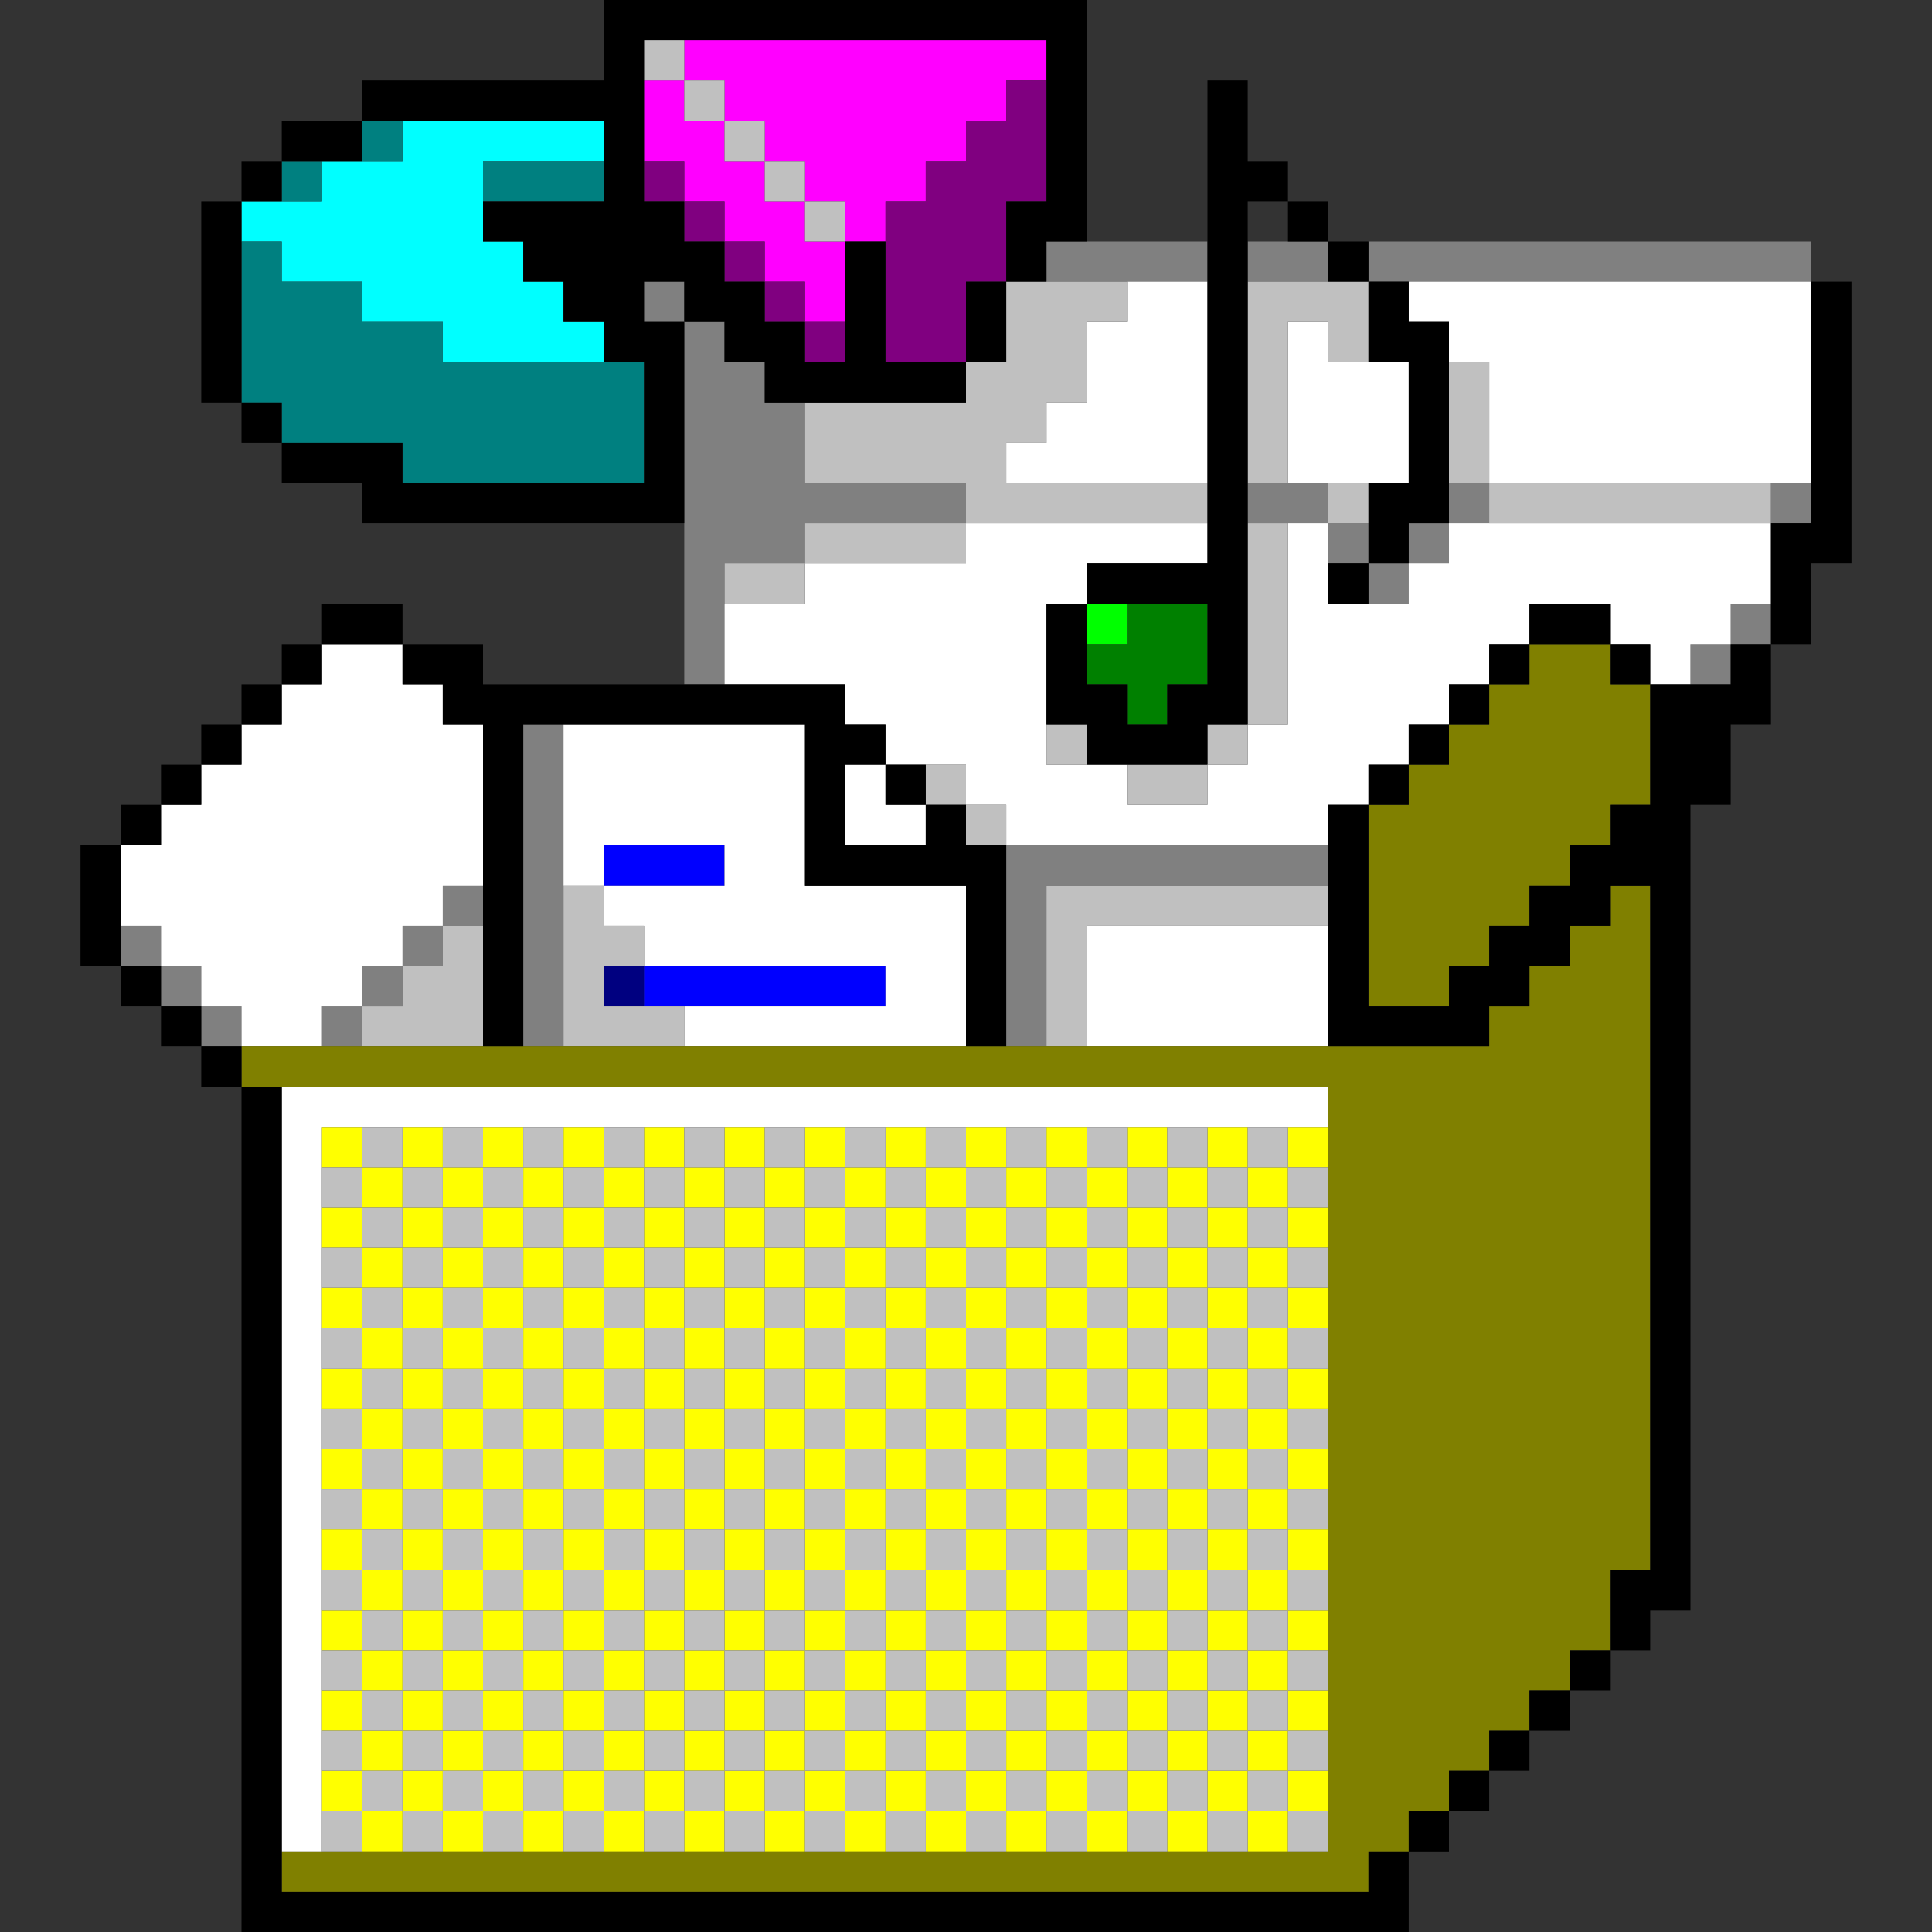 <?xml version="1.0" encoding="UTF-8" standalone="no"?>
<svg
   xmlns:dc="http://purl.org/dc/elements/1.1/"
   xmlns:cc="http://creativecommons.org/ns#"
   xmlns:rdf="http://www.w3.org/1999/02/22-rdf-syntax-ns#"
   xmlns:svg="http://www.w3.org/2000/svg"
   xmlns="http://www.w3.org/2000/svg"
   id="svg3240"
   width="960px"
   version="1.1"
   height="960px">
  <rect width="100%" height="100%" fill="#333333" stroke="none"/>
  <defs
     id="defs2" />
  <path
     style="fill:#ff00ff"
     d="M 340 20 L 340 40 L 360 40 L 360 60 L 380 60 L 380 80 L 400 80 L 400 100 L 420 100 L 420 120 L 440 120 L 440 100 L 460 100 L 460 80 L 480 80 L 480 60 L 500 60 L 500 40 L 520 40 L 520 20 L 500 20 L 480 20 L 460 20 L 440 20 L 420 20 L 400 20 L 380 20 L 360 20 L 340 20 z M 420 120 L 400 120 L 400 100 L 380 100 L 380 80 L 360 80 L 360 60 L 340 60 L 340 40 L 320 40 L 320 60 L 320 80 L 340 80 L 340 100 L 360 100 L 360 120 L 380 120 L 380 140 L 400 140 L 400 160 L 420 160 L 420 140 L 420 120 z "
     id="rect336" />
  <path
     style="fill:#00ffff"
     d="M 200 60 L 200 80 L 180 80 L 160 80 L 160 100 L 140 100 L 120 100 L 120 120 L 140 120 L 140 140 L 160 140 L 180 140 L 180 160 L 200 160 L 220 160 L 220 180 L 240 180 L 260 180 L 280 180 L 300 180 L 300 160 L 280 160 L 280 140 L 260 140 L 260 120 L 240 120 L 240 100 L 240 80 L 260 80 L 280 80 L 300 80 L 300 60 L 280 60 L 260 60 L 240 60 L 220 60 L 200 60 z "
     id="rect406" />
  <path
     style="fill:#800080"
     d="M 500 40 L 500 60 L 480 60 L 480 80 L 460 80 L 460 100 L 440 100 L 440 120 L 440 140 L 440 160 L 440 180 L 460 180 L 480 180 L 480 160 L 480 140 L 500 140 L 500 120 L 500 100 L 520 100 L 520 80 L 520 60 L 520 40 L 500 40 z M 320 80 L 320 100 L 340 100 L 340 80 L 320 80 z M 340 100 L 340 120 L 360 120 L 360 100 L 340 100 z M 360 120 L 360 140 L 380 140 L 380 120 L 360 120 z M 380 140 L 380 160 L 400 160 L 400 140 L 380 140 z M 400 160 L 400 180 L 420 180 L 420 160 L 400 160 z "
     id="rect424" />
  <path
     style="fill:#008080"
     d="M 180 60 L 180 80 L 200 80 L 200 60 L 180 60 z M 140 80 L 140 100 L 160 100 L 160 80 L 140 80 z M 240 80 L 240 100 L 260 100 L 280 100 L 300 100 L 300 80 L 280 80 L 260 80 L 240 80 z M 120 120 L 120 140 L 120 160 L 120 180 L 120 200 L 140 200 L 140 220 L 160 220 L 180 220 L 200 220 L 200 240 L 220 240 L 240 240 L 260 240 L 280 240 L 300 240 L 320 240 L 320 220 L 320 200 L 320 180 L 300 180 L 280 180 L 260 180 L 240 180 L 220 180 L 220 160 L 200 160 L 180 160 L 180 140 L 160 140 L 140 140 L 140 120 L 120 120 z "
     id="rect648" />
  <path
     style="fill:#00ff00"
     d="M 540 300 L 540 320 L 560 320 L 560 300 L 540 300 z "
     id="rect922" />
  <path
     style="fill:#008000"
     d="M 560 300 L 560 320 L 540 320 L 540 340 L 560 340 L 560 360 L 580 360 L 580 340 L 600 340 L 600 320 L 600 300 L 580 300 L 560 300 z "
     id="rect1066" />
  <path
     style="fill:#000080"
     d="M 300 480 L 300 500 L 320 500 L 320 480 L 300 480 z "
     id="rect1594" />
  <path
     style="fill:#0000ff"
     d="M 300 420 L 300 440 L 320 440 L 340 440 L 360 440 L 360 420 L 340 420 L 320 420 L 300 420 z M 320 480 L 320 500 L 340 500 L 360 500 L 380 500 L 400 500 L 420 500 L 440 500 L 440 480 L 420 480 L 400 480 L 380 480 L 360 480 L 340 480 L 320 480 z "
     id="rect1606" />
  <path
     style="fill:#808080"
     d="M 520 120 L 520 140 L 540 140 L 560 140 L 580 140 L 600 140 L 600 120 L 580 120 L 560 120 L 540 120 L 520 120 z M 620 120 L 620 140 L 640 140 L 660 140 L 660 120 L 640 120 L 620 120 z M 680 120 L 680 140 L 700 140 L 720 140 L 740 140 L 760 140 L 780 140 L 800 140 L 820 140 L 840 140 L 860 140 L 880 140 L 900 140 L 900 120 L 880 120 L 860 120 L 840 120 L 820 120 L 800 120 L 780 120 L 760 120 L 740 120 L 720 120 L 700 120 L 680 120 z M 320 140 L 320 160 L 340 160 L 340 140 L 320 140 z M 340 160 L 340 180 L 340 200 L 340 220 L 340 240 L 340 260 L 340 280 L 340 300 L 340 320 L 340 340 L 360 340 L 360 320 L 360 300 L 360 280 L 380 280 L 400 280 L 400 260 L 420 260 L 440 260 L 460 260 L 480 260 L 480 240 L 460 240 L 440 240 L 420 240 L 400 240 L 400 220 L 400 200 L 380 200 L 380 180 L 360 180 L 360 160 L 340 160 z M 620 240 L 620 260 L 640 260 L 660 260 L 660 240 L 640 240 L 620 240 z M 660 260 L 660 280 L 680 280 L 680 260 L 660 260 z M 680 280 L 680 300 L 700 300 L 700 280 L 680 280 z M 700 280 L 720 280 L 720 260 L 700 260 L 700 280 z M 720 260 L 740 260 L 740 240 L 720 240 L 720 260 z M 880 240 L 880 260 L 900 260 L 900 240 L 880 240 z M 860 300 L 860 320 L 880 320 L 880 300 L 860 300 z M 860 320 L 840 320 L 840 340 L 860 340 L 860 320 z M 260 360 L 260 380 L 260 400 L 260 420 L 260 440 L 260 460 L 260 480 L 260 500 L 260 520 L 280 520 L 280 500 L 280 480 L 280 460 L 280 440 L 280 420 L 280 400 L 280 380 L 280 360 L 260 360 z M 500 420 L 500 440 L 500 460 L 500 480 L 500 500 L 500 520 L 520 520 L 520 500 L 520 480 L 520 460 L 520 440 L 540 440 L 560 440 L 580 440 L 600 440 L 620 440 L 640 440 L 660 440 L 660 420 L 640 420 L 620 420 L 600 420 L 580 420 L 560 420 L 540 420 L 520 420 L 500 420 z M 220 440 L 220 460 L 240 460 L 240 440 L 220 440 z M 220 460 L 200 460 L 200 480 L 220 480 L 220 460 z M 200 480 L 180 480 L 180 500 L 200 500 L 200 480 z M 180 500 L 160 500 L 160 520 L 180 520 L 180 500 z M 60 460 L 60 480 L 80 480 L 80 460 L 60 460 z M 80 480 L 80 500 L 100 500 L 100 480 L 80 480 z M 100 500 L 100 520 L 120 520 L 120 500 L 100 500 z "
     id="rect1690" />
  <path
     style="fill:#ffffff"
     d="M 560 140 L 560 160 L 540 160 L 540 180 L 540 200 L 520 200 L 520 220 L 500 220 L 500 240 L 520 240 L 540 240 L 560 240 L 580 240 L 600 240 L 600 220 L 600 200 L 600 180 L 600 160 L 600 140 L 580 140 L 560 140 z M 700 140 L 700 160 L 720 160 L 720 180 L 740 180 L 740 200 L 740 220 L 740 240 L 760 240 L 780 240 L 800 240 L 820 240 L 840 240 L 860 240 L 880 240 L 900 240 L 900 220 L 900 200 L 900 180 L 900 160 L 900 140 L 880 140 L 860 140 L 840 140 L 820 140 L 800 140 L 780 140 L 760 140 L 740 140 L 720 140 L 700 140 z M 640 160 L 640 180 L 640 200 L 640 220 L 640 240 L 660 240 L 680 240 L 700 240 L 700 220 L 700 200 L 700 180 L 680 180 L 660 180 L 660 160 L 640 160 z M 480 260 L 480 280 L 460 280 L 440 280 L 420 280 L 400 280 L 400 300 L 380 300 L 360 300 L 360 320 L 360 340 L 380 340 L 400 340 L 420 340 L 420 360 L 440 360 L 440 380 L 460 380 L 480 380 L 480 400 L 500 400 L 500 420 L 520 420 L 540 420 L 560 420 L 580 420 L 600 420 L 620 420 L 640 420 L 660 420 L 660 400 L 680 400 L 680 380 L 700 380 L 700 360 L 720 360 L 720 340 L 740 340 L 740 320 L 760 320 L 760 300 L 780 300 L 800 300 L 800 320 L 820 320 L 820 340 L 840 340 L 840 320 L 860 320 L 860 300 L 880 300 L 880 280 L 880 260 L 860 260 L 840 260 L 820 260 L 800 260 L 780 260 L 760 260 L 740 260 L 720 260 L 720 280 L 700 280 L 700 300 L 680 300 L 660 300 L 660 280 L 660 260 L 640 260 L 640 280 L 640 300 L 640 320 L 640 340 L 640 360 L 620 360 L 620 380 L 600 380 L 600 400 L 580 400 L 560 400 L 560 380 L 540 380 L 520 380 L 520 360 L 520 340 L 520 320 L 520 300 L 540 300 L 540 280 L 560 280 L 580 280 L 600 280 L 600 260 L 580 260 L 560 260 L 540 260 L 520 260 L 500 260 L 480 260 z M 440 380 L 420 380 L 420 400 L 420 420 L 440 420 L 460 420 L 460 400 L 440 400 L 440 380 z M 160 320 L 160 340 L 140 340 L 140 360 L 120 360 L 120 380 L 100 380 L 100 400 L 80 400 L 80 420 L 60 420 L 60 440 L 60 460 L 80 460 L 80 480 L 100 480 L 100 500 L 120 500 L 120 520 L 140 520 L 160 520 L 160 500 L 180 500 L 180 480 L 200 480 L 200 460 L 220 460 L 220 440 L 240 440 L 240 420 L 240 400 L 240 380 L 240 360 L 220 360 L 220 340 L 200 340 L 200 320 L 180 320 L 160 320 z M 280 360 L 280 380 L 280 400 L 280 420 L 280 440 L 300 440 L 300 420 L 320 420 L 340 420 L 360 420 L 360 440 L 340 440 L 320 440 L 300 440 L 300 460 L 320 460 L 320 480 L 340 480 L 360 480 L 380 480 L 400 480 L 420 480 L 440 480 L 440 500 L 420 500 L 400 500 L 380 500 L 360 500 L 340 500 L 340 520 L 360 520 L 380 520 L 400 520 L 420 520 L 440 520 L 460 520 L 480 520 L 480 500 L 480 480 L 480 460 L 480 440 L 460 440 L 440 440 L 420 440 L 400 440 L 400 420 L 400 400 L 400 380 L 400 360 L 380 360 L 360 360 L 340 360 L 320 360 L 300 360 L 280 360 z M 540 460 L 540 480 L 540 500 L 540 520 L 560 520 L 580 520 L 600 520 L 620 520 L 640 520 L 660 520 L 660 500 L 660 480 L 660 460 L 640 460 L 620 460 L 600 460 L 580 460 L 560 460 L 540 460 z M 140 540 L 140 560 L 140 580 L 140 600 L 140 620 L 140 640 L 140 660 L 140 680 L 140 700 L 140 720 L 140 740 L 140 760 L 140 780 L 140 800 L 140 820 L 140 840 L 140 860 L 140 880 L 140 900 L 140 920 L 160 920 L 160 900 L 160 880 L 160 860 L 160 840 L 160 820 L 160 800 L 160 780 L 160 760 L 160 740 L 160 720 L 160 700 L 160 680 L 160 660 L 160 640 L 160 620 L 160 600 L 160 580 L 160 560 L 180 560 L 200 560 L 220 560 L 240 560 L 260 560 L 280 560 L 300 560 L 320 560 L 340 560 L 360 560 L 380 560 L 400 560 L 420 560 L 440 560 L 460 560 L 480 560 L 500 560 L 520 560 L 540 560 L 560 560 L 580 560 L 600 560 L 620 560 L 640 560 L 660 560 L 660 540 L 640 540 L 620 540 L 600 540 L 580 540 L 560 540 L 540 540 L 520 540 L 500 540 L 480 540 L 460 540 L 440 540 L 420 540 L 400 540 L 380 540 L 360 540 L 340 540 L 320 540 L 300 540 L 280 540 L 260 540 L 240 540 L 220 540 L 200 540 L 180 540 L 160 540 L 140 540 z "
     id="rect3066" />
  <path
     style="fill:#ffff00"
     d="M 160 560 L 160 580 L 180 580 L 180 560 L 160 560 z M 180 580 L 180 600 L 200 600 L 200 580 L 180 580 z M 200 580 L 220 580 L 220 560 L 200 560 L 200 580 z M 220 580 L 220 600 L 240 600 L 240 580 L 220 580 z M 240 580 L 260 580 L 260 560 L 240 560 L 240 580 z M 260 580 L 260 600 L 280 600 L 280 580 L 260 580 z M 280 580 L 300 580 L 300 560 L 280 560 L 280 580 z M 300 580 L 300 600 L 320 600 L 320 580 L 300 580 z M 320 580 L 340 580 L 340 560 L 320 560 L 320 580 z M 340 580 L 340 600 L 360 600 L 360 580 L 340 580 z M 360 580 L 380 580 L 380 560 L 360 560 L 360 580 z M 380 580 L 380 600 L 400 600 L 400 580 L 380 580 z M 400 580 L 420 580 L 420 560 L 400 560 L 400 580 z M 420 580 L 420 600 L 440 600 L 440 580 L 420 580 z M 440 580 L 460 580 L 460 560 L 440 560 L 440 580 z M 460 580 L 460 600 L 480 600 L 480 580 L 460 580 z M 480 580 L 500 580 L 500 560 L 480 560 L 480 580 z M 500 580 L 500 600 L 520 600 L 520 580 L 500 580 z M 520 580 L 540 580 L 540 560 L 520 560 L 520 580 z M 540 580 L 540 600 L 560 600 L 560 580 L 540 580 z M 560 580 L 580 580 L 580 560 L 560 560 L 560 580 z M 580 580 L 580 600 L 600 600 L 600 580 L 580 580 z M 600 580 L 620 580 L 620 560 L 600 560 L 600 580 z M 620 580 L 620 600 L 640 600 L 640 580 L 620 580 z M 640 580 L 660 580 L 660 560 L 640 560 L 640 580 z M 640 600 L 640 620 L 660 620 L 660 600 L 640 600 z M 640 620 L 620 620 L 620 640 L 640 640 L 640 620 z M 640 640 L 640 660 L 660 660 L 660 640 L 640 640 z M 640 660 L 620 660 L 620 680 L 640 680 L 640 660 z M 640 680 L 640 700 L 660 700 L 660 680 L 640 680 z M 640 700 L 620 700 L 620 720 L 640 720 L 640 700 z M 640 720 L 640 740 L 660 740 L 660 720 L 640 720 z M 640 740 L 620 740 L 620 760 L 640 760 L 640 740 z M 640 760 L 640 780 L 660 780 L 660 760 L 640 760 z M 640 780 L 620 780 L 620 800 L 640 800 L 640 780 z M 640 800 L 640 820 L 660 820 L 660 800 L 640 800 z M 640 820 L 620 820 L 620 840 L 640 840 L 640 820 z M 640 840 L 640 860 L 660 860 L 660 840 L 640 840 z M 640 860 L 620 860 L 620 880 L 640 880 L 640 860 z M 640 880 L 640 900 L 660 900 L 660 880 L 640 880 z M 640 900 L 620 900 L 620 920 L 640 920 L 640 900 z M 620 900 L 620 880 L 600 880 L 600 900 L 620 900 z M 600 900 L 580 900 L 580 920 L 600 920 L 600 900 z M 580 900 L 580 880 L 560 880 L 560 900 L 580 900 z M 560 900 L 540 900 L 540 920 L 560 920 L 560 900 z M 540 900 L 540 880 L 520 880 L 520 900 L 540 900 z M 520 900 L 500 900 L 500 920 L 520 920 L 520 900 z M 500 900 L 500 880 L 480 880 L 480 900 L 500 900 z M 480 900 L 460 900 L 460 920 L 480 920 L 480 900 z M 460 900 L 460 880 L 440 880 L 440 900 L 460 900 z M 440 900 L 420 900 L 420 920 L 440 920 L 440 900 z M 420 900 L 420 880 L 400 880 L 400 900 L 420 900 z M 400 900 L 380 900 L 380 920 L 400 920 L 400 900 z M 380 900 L 380 880 L 360 880 L 360 900 L 380 900 z M 360 900 L 340 900 L 340 920 L 360 920 L 360 900 z M 340 900 L 340 880 L 320 880 L 320 900 L 340 900 z M 320 900 L 300 900 L 300 920 L 320 920 L 320 900 z M 300 900 L 300 880 L 280 880 L 280 900 L 300 900 z M 280 900 L 260 900 L 260 920 L 280 920 L 280 900 z M 260 900 L 260 880 L 240 880 L 240 900 L 260 900 z M 240 900 L 220 900 L 220 920 L 240 920 L 240 900 z M 220 900 L 220 880 L 200 880 L 200 900 L 220 900 z M 200 900 L 180 900 L 180 920 L 200 920 L 200 900 z M 180 900 L 180 880 L 160 880 L 160 900 L 180 900 z M 180 880 L 200 880 L 200 860 L 180 860 L 180 880 z M 180 860 L 180 840 L 160 840 L 160 860 L 180 860 z M 180 840 L 200 840 L 200 820 L 180 820 L 180 840 z M 180 820 L 180 800 L 160 800 L 160 820 L 180 820 z M 180 800 L 200 800 L 200 780 L 180 780 L 180 800 z M 180 780 L 180 760 L 160 760 L 160 780 L 180 780 z M 180 760 L 200 760 L 200 740 L 180 740 L 180 760 z M 180 740 L 180 720 L 160 720 L 160 740 L 180 740 z M 180 720 L 200 720 L 200 700 L 180 700 L 180 720 z M 180 700 L 180 680 L 160 680 L 160 700 L 180 700 z M 180 680 L 200 680 L 200 660 L 180 660 L 180 680 z M 180 660 L 180 640 L 160 640 L 160 660 L 180 660 z M 180 640 L 200 640 L 200 620 L 180 620 L 180 640 z M 180 620 L 180 600 L 160 600 L 160 620 L 180 620 z M 200 620 L 220 620 L 220 600 L 200 600 L 200 620 z M 220 620 L 220 640 L 240 640 L 240 620 L 220 620 z M 240 620 L 260 620 L 260 600 L 240 600 L 240 620 z M 260 620 L 260 640 L 280 640 L 280 620 L 260 620 z M 280 620 L 300 620 L 300 600 L 280 600 L 280 620 z M 300 620 L 300 640 L 320 640 L 320 620 L 300 620 z M 320 620 L 340 620 L 340 600 L 320 600 L 320 620 z M 340 620 L 340 640 L 360 640 L 360 620 L 340 620 z M 360 620 L 380 620 L 380 600 L 360 600 L 360 620 z M 380 620 L 380 640 L 400 640 L 400 620 L 380 620 z M 400 620 L 420 620 L 420 600 L 400 600 L 400 620 z M 420 620 L 420 640 L 440 640 L 440 620 L 420 620 z M 440 620 L 460 620 L 460 600 L 440 600 L 440 620 z M 460 620 L 460 640 L 480 640 L 480 620 L 460 620 z M 480 620 L 500 620 L 500 600 L 480 600 L 480 620 z M 500 620 L 500 640 L 520 640 L 520 620 L 500 620 z M 520 620 L 540 620 L 540 600 L 520 600 L 520 620 z M 540 620 L 540 640 L 560 640 L 560 620 L 540 620 z M 560 620 L 580 620 L 580 600 L 560 600 L 560 620 z M 580 620 L 580 640 L 600 640 L 600 620 L 580 620 z M 600 620 L 620 620 L 620 600 L 600 600 L 600 620 z M 600 640 L 600 660 L 620 660 L 620 640 L 600 640 z M 600 660 L 580 660 L 580 680 L 600 680 L 600 660 z M 600 680 L 600 700 L 620 700 L 620 680 L 600 680 z M 600 700 L 580 700 L 580 720 L 600 720 L 600 700 z M 600 720 L 600 740 L 620 740 L 620 720 L 600 720 z M 600 740 L 580 740 L 580 760 L 600 760 L 600 740 z M 600 760 L 600 780 L 620 780 L 620 760 L 600 760 z M 600 780 L 580 780 L 580 800 L 600 800 L 600 780 z M 600 800 L 600 820 L 620 820 L 620 800 L 600 800 z M 600 820 L 580 820 L 580 840 L 600 840 L 600 820 z M 600 840 L 600 860 L 620 860 L 620 840 L 600 840 z M 600 860 L 580 860 L 580 880 L 600 880 L 600 860 z M 580 860 L 580 840 L 560 840 L 560 860 L 580 860 z M 560 860 L 540 860 L 540 880 L 560 880 L 560 860 z M 540 860 L 540 840 L 520 840 L 520 860 L 540 860 z M 520 860 L 500 860 L 500 880 L 520 880 L 520 860 z M 500 860 L 500 840 L 480 840 L 480 860 L 500 860 z M 480 860 L 460 860 L 460 880 L 480 880 L 480 860 z M 460 860 L 460 840 L 440 840 L 440 860 L 460 860 z M 440 860 L 420 860 L 420 880 L 440 880 L 440 860 z M 420 860 L 420 840 L 400 840 L 400 860 L 420 860 z M 400 860 L 380 860 L 380 880 L 400 880 L 400 860 z M 380 860 L 380 840 L 360 840 L 360 860 L 380 860 z M 360 860 L 340 860 L 340 880 L 360 880 L 360 860 z M 340 860 L 340 840 L 320 840 L 320 860 L 340 860 z M 320 860 L 300 860 L 300 880 L 320 880 L 320 860 z M 300 860 L 300 840 L 280 840 L 280 860 L 300 860 z M 280 860 L 260 860 L 260 880 L 280 880 L 280 860 z M 260 860 L 260 840 L 240 840 L 240 860 L 260 860 z M 240 860 L 220 860 L 220 880 L 240 880 L 240 860 z M 220 860 L 220 840 L 200 840 L 200 860 L 220 860 z M 220 840 L 240 840 L 240 820 L 220 820 L 220 840 z M 220 820 L 220 800 L 200 800 L 200 820 L 220 820 z M 220 800 L 240 800 L 240 780 L 220 780 L 220 800 z M 220 780 L 220 760 L 200 760 L 200 780 L 220 780 z M 220 760 L 240 760 L 240 740 L 220 740 L 220 760 z M 220 740 L 220 720 L 200 720 L 200 740 L 220 740 z M 220 720 L 240 720 L 240 700 L 220 700 L 220 720 z M 220 700 L 220 680 L 200 680 L 200 700 L 220 700 z M 220 680 L 240 680 L 240 660 L 220 660 L 220 680 z M 220 660 L 220 640 L 200 640 L 200 660 L 220 660 z M 240 660 L 260 660 L 260 640 L 240 640 L 240 660 z M 260 660 L 260 680 L 280 680 L 280 660 L 260 660 z M 280 660 L 300 660 L 300 640 L 280 640 L 280 660 z M 300 660 L 300 680 L 320 680 L 320 660 L 300 660 z M 320 660 L 340 660 L 340 640 L 320 640 L 320 660 z M 340 660 L 340 680 L 360 680 L 360 660 L 340 660 z M 360 660 L 380 660 L 380 640 L 360 640 L 360 660 z M 380 660 L 380 680 L 400 680 L 400 660 L 380 660 z M 400 660 L 420 660 L 420 640 L 400 640 L 400 660 z M 420 660 L 420 680 L 440 680 L 440 660 L 420 660 z M 440 660 L 460 660 L 460 640 L 440 640 L 440 660 z M 460 660 L 460 680 L 480 680 L 480 660 L 460 660 z M 480 660 L 500 660 L 500 640 L 480 640 L 480 660 z M 500 660 L 500 680 L 520 680 L 520 660 L 500 660 z M 520 660 L 540 660 L 540 640 L 520 640 L 520 660 z M 540 660 L 540 680 L 560 680 L 560 660 L 540 660 z M 560 660 L 580 660 L 580 640 L 560 640 L 560 660 z M 560 680 L 560 700 L 580 700 L 580 680 L 560 680 z M 560 700 L 540 700 L 540 720 L 560 720 L 560 700 z M 560 720 L 560 740 L 580 740 L 580 720 L 560 720 z M 560 740 L 540 740 L 540 760 L 560 760 L 560 740 z M 560 760 L 560 780 L 580 780 L 580 760 L 560 760 z M 560 780 L 540 780 L 540 800 L 560 800 L 560 780 z M 560 800 L 560 820 L 580 820 L 580 800 L 560 800 z M 560 820 L 540 820 L 540 840 L 560 840 L 560 820 z M 540 820 L 540 800 L 520 800 L 520 820 L 540 820 z M 520 820 L 500 820 L 500 840 L 520 840 L 520 820 z M 500 820 L 500 800 L 480 800 L 480 820 L 500 820 z M 480 820 L 460 820 L 460 840 L 480 840 L 480 820 z M 460 820 L 460 800 L 440 800 L 440 820 L 460 820 z M 440 820 L 420 820 L 420 840 L 440 840 L 440 820 z M 420 820 L 420 800 L 400 800 L 400 820 L 420 820 z M 400 820 L 380 820 L 380 840 L 400 840 L 400 820 z M 380 820 L 380 800 L 360 800 L 360 820 L 380 820 z M 360 820 L 340 820 L 340 840 L 360 840 L 360 820 z M 340 820 L 340 800 L 320 800 L 320 820 L 340 820 z M 320 820 L 300 820 L 300 840 L 320 840 L 320 820 z M 300 820 L 300 800 L 280 800 L 280 820 L 300 820 z M 280 820 L 260 820 L 260 840 L 280 840 L 280 820 z M 260 820 L 260 800 L 240 800 L 240 820 L 260 820 z M 260 800 L 280 800 L 280 780 L 260 780 L 260 800 z M 260 780 L 260 760 L 240 760 L 240 780 L 260 780 z M 260 760 L 280 760 L 280 740 L 260 740 L 260 760 z M 260 740 L 260 720 L 240 720 L 240 740 L 260 740 z M 260 720 L 280 720 L 280 700 L 260 700 L 260 720 z M 260 700 L 260 680 L 240 680 L 240 700 L 260 700 z M 280 700 L 300 700 L 300 680 L 280 680 L 280 700 z M 300 700 L 300 720 L 320 720 L 320 700 L 300 700 z M 320 700 L 340 700 L 340 680 L 320 680 L 320 700 z M 340 700 L 340 720 L 360 720 L 360 700 L 340 700 z M 360 700 L 380 700 L 380 680 L 360 680 L 360 700 z M 380 700 L 380 720 L 400 720 L 400 700 L 380 700 z M 400 700 L 420 700 L 420 680 L 400 680 L 400 700 z M 420 700 L 420 720 L 440 720 L 440 700 L 420 700 z M 440 700 L 460 700 L 460 680 L 440 680 L 440 700 z M 460 700 L 460 720 L 480 720 L 480 700 L 460 700 z M 480 700 L 500 700 L 500 680 L 480 680 L 480 700 z M 500 700 L 500 720 L 520 720 L 520 700 L 500 700 z M 520 700 L 540 700 L 540 680 L 520 680 L 520 700 z M 520 720 L 520 740 L 540 740 L 540 720 L 520 720 z M 520 740 L 500 740 L 500 760 L 520 760 L 520 740 z M 520 760 L 520 780 L 540 780 L 540 760 L 520 760 z M 520 780 L 500 780 L 500 800 L 520 800 L 520 780 z M 500 780 L 500 760 L 480 760 L 480 780 L 500 780 z M 480 780 L 460 780 L 460 800 L 480 800 L 480 780 z M 460 780 L 460 760 L 440 760 L 440 780 L 460 780 z M 440 780 L 420 780 L 420 800 L 440 800 L 440 780 z M 420 780 L 420 760 L 400 760 L 400 780 L 420 780 z M 400 780 L 380 780 L 380 800 L 400 800 L 400 780 z M 380 780 L 380 760 L 360 760 L 360 780 L 380 780 z M 360 780 L 340 780 L 340 800 L 360 800 L 360 780 z M 340 780 L 340 760 L 320 760 L 320 780 L 340 780 z M 320 780 L 300 780 L 300 800 L 320 800 L 320 780 z M 300 780 L 300 760 L 280 760 L 280 780 L 300 780 z M 300 760 L 320 760 L 320 740 L 300 740 L 300 760 z M 300 740 L 300 720 L 280 720 L 280 740 L 300 740 z M 320 740 L 340 740 L 340 720 L 320 720 L 320 740 z M 340 740 L 340 760 L 360 760 L 360 740 L 340 740 z M 360 740 L 380 740 L 380 720 L 360 720 L 360 740 z M 380 740 L 380 760 L 400 760 L 400 740 L 380 740 z M 400 740 L 420 740 L 420 720 L 400 720 L 400 740 z M 420 740 L 420 760 L 440 760 L 440 740 L 420 740 z M 440 740 L 460 740 L 460 720 L 440 720 L 440 740 z M 460 740 L 460 760 L 480 760 L 480 740 L 460 740 z M 480 740 L 500 740 L 500 720 L 480 720 L 480 740 z "
     id="rect3114" />
  <path
     style="fill:#c0c0c0"
     d="M 320 20 L 320 40 L 340 40 L 340 20 L 320 20 z M 340 40 L 340 60 L 360 60 L 360 40 L 340 40 z M 360 60 L 360 80 L 380 80 L 380 60 L 360 60 z M 380 80 L 380 100 L 400 100 L 400 80 L 380 80 z M 400 100 L 400 120 L 420 120 L 420 100 L 400 100 z M 500 140 L 500 160 L 500 180 L 480 180 L 480 200 L 460 200 L 440 200 L 420 200 L 400 200 L 400 220 L 400 240 L 420 240 L 440 240 L 460 240 L 480 240 L 480 260 L 500 260 L 520 260 L 540 260 L 560 260 L 580 260 L 600 260 L 600 240 L 580 240 L 560 240 L 540 240 L 520 240 L 500 240 L 500 220 L 520 220 L 520 200 L 540 200 L 540 180 L 540 160 L 560 160 L 560 140 L 540 140 L 520 140 L 500 140 z M 480 260 L 460 260 L 440 260 L 420 260 L 400 260 L 400 280 L 420 280 L 440 280 L 460 280 L 480 280 L 480 260 z M 400 280 L 380 280 L 360 280 L 360 300 L 380 300 L 400 300 L 400 280 z M 620 140 L 620 160 L 620 180 L 620 200 L 620 220 L 620 240 L 640 240 L 640 220 L 640 200 L 640 180 L 640 160 L 660 160 L 660 180 L 680 180 L 680 160 L 680 140 L 660 140 L 640 140 L 620 140 z M 720 180 L 720 200 L 720 220 L 720 240 L 740 240 L 740 220 L 740 200 L 740 180 L 720 180 z M 740 240 L 740 260 L 760 260 L 780 260 L 800 260 L 820 260 L 840 260 L 860 260 L 880 260 L 880 240 L 860 240 L 840 240 L 820 240 L 800 240 L 780 240 L 760 240 L 740 240 z M 660 240 L 660 260 L 680 260 L 680 240 L 660 240 z M 620 260 L 620 280 L 620 300 L 620 320 L 620 340 L 620 360 L 640 360 L 640 340 L 640 320 L 640 300 L 640 280 L 640 260 L 620 260 z M 620 360 L 600 360 L 600 380 L 620 380 L 620 360 z M 600 380 L 580 380 L 560 380 L 560 400 L 580 400 L 600 400 L 600 380 z M 520 360 L 520 380 L 540 380 L 540 360 L 520 360 z M 460 380 L 460 400 L 480 400 L 480 380 L 460 380 z M 480 400 L 480 420 L 500 420 L 500 400 L 480 400 z M 280 440 L 280 460 L 280 480 L 280 500 L 280 520 L 300 520 L 320 520 L 340 520 L 340 500 L 320 500 L 300 500 L 300 480 L 320 480 L 320 460 L 300 460 L 300 440 L 280 440 z M 520 440 L 520 460 L 520 480 L 520 500 L 520 520 L 540 520 L 540 500 L 540 480 L 540 460 L 560 460 L 580 460 L 600 460 L 620 460 L 640 460 L 660 460 L 660 440 L 640 440 L 620 440 L 600 440 L 580 440 L 560 440 L 540 440 L 520 440 z M 220 460 L 220 480 L 200 480 L 200 500 L 180 500 L 180 520 L 200 520 L 220 520 L 240 520 L 240 500 L 240 480 L 240 460 L 220 460 z M 180 560 L 180 580 L 200 580 L 200 560 L 180 560 z M 200 580 L 200 600 L 220 600 L 220 580 L 200 580 z M 220 580 L 240 580 L 240 560 L 220 560 L 220 580 z M 240 580 L 240 600 L 260 600 L 260 580 L 240 580 z M 260 580 L 280 580 L 280 560 L 260 560 L 260 580 z M 280 580 L 280 600 L 300 600 L 300 580 L 280 580 z M 300 580 L 320 580 L 320 560 L 300 560 L 300 580 z M 320 580 L 320 600 L 340 600 L 340 580 L 320 580 z M 340 580 L 360 580 L 360 560 L 340 560 L 340 580 z M 360 580 L 360 600 L 380 600 L 380 580 L 360 580 z M 380 580 L 400 580 L 400 560 L 380 560 L 380 580 z M 400 580 L 400 600 L 420 600 L 420 580 L 400 580 z M 420 580 L 440 580 L 440 560 L 420 560 L 420 580 z M 440 580 L 440 600 L 460 600 L 460 580 L 440 580 z M 460 580 L 480 580 L 480 560 L 460 560 L 460 580 z M 480 580 L 480 600 L 500 600 L 500 580 L 480 580 z M 500 580 L 520 580 L 520 560 L 500 560 L 500 580 z M 520 580 L 520 600 L 540 600 L 540 580 L 520 580 z M 540 580 L 560 580 L 560 560 L 540 560 L 540 580 z M 560 580 L 560 600 L 580 600 L 580 580 L 560 580 z M 580 580 L 600 580 L 600 560 L 580 560 L 580 580 z M 600 580 L 600 600 L 620 600 L 620 580 L 600 580 z M 620 580 L 640 580 L 640 560 L 620 560 L 620 580 z M 640 580 L 640 600 L 660 600 L 660 580 L 640 580 z M 640 600 L 620 600 L 620 620 L 640 620 L 640 600 z M 640 620 L 640 640 L 660 640 L 660 620 L 640 620 z M 640 640 L 620 640 L 620 660 L 640 660 L 640 640 z M 640 660 L 640 680 L 660 680 L 660 660 L 640 660 z M 640 680 L 620 680 L 620 700 L 640 700 L 640 680 z M 640 700 L 640 720 L 660 720 L 660 700 L 640 700 z M 640 720 L 620 720 L 620 740 L 640 740 L 640 720 z M 640 740 L 640 760 L 660 760 L 660 740 L 640 740 z M 640 760 L 620 760 L 620 780 L 640 780 L 640 760 z M 640 780 L 640 800 L 660 800 L 660 780 L 640 780 z M 640 800 L 620 800 L 620 820 L 640 820 L 640 800 z M 640 820 L 640 840 L 660 840 L 660 820 L 640 820 z M 640 840 L 620 840 L 620 860 L 640 860 L 640 840 z M 640 860 L 640 880 L 660 880 L 660 860 L 640 860 z M 640 880 L 620 880 L 620 900 L 640 900 L 640 880 z M 640 900 L 640 920 L 660 920 L 660 900 L 640 900 z M 620 900 L 600 900 L 600 920 L 620 920 L 620 900 z M 600 900 L 600 880 L 580 880 L 580 900 L 600 900 z M 580 900 L 560 900 L 560 920 L 580 920 L 580 900 z M 560 900 L 560 880 L 540 880 L 540 900 L 560 900 z M 540 900 L 520 900 L 520 920 L 540 920 L 540 900 z M 520 900 L 520 880 L 500 880 L 500 900 L 520 900 z M 500 900 L 480 900 L 480 920 L 500 920 L 500 900 z M 480 900 L 480 880 L 460 880 L 460 900 L 480 900 z M 460 900 L 440 900 L 440 920 L 460 920 L 460 900 z M 440 900 L 440 880 L 420 880 L 420 900 L 440 900 z M 420 900 L 400 900 L 400 920 L 420 920 L 420 900 z M 400 900 L 400 880 L 380 880 L 380 900 L 400 900 z M 380 900 L 360 900 L 360 920 L 380 920 L 380 900 z M 360 900 L 360 880 L 340 880 L 340 900 L 360 900 z M 340 900 L 320 900 L 320 920 L 340 920 L 340 900 z M 320 900 L 320 880 L 300 880 L 300 900 L 320 900 z M 300 900 L 280 900 L 280 920 L 300 920 L 300 900 z M 280 900 L 280 880 L 260 880 L 260 900 L 280 900 z M 260 900 L 240 900 L 240 920 L 260 920 L 260 900 z M 240 900 L 240 880 L 220 880 L 220 900 L 240 900 z M 220 900 L 200 900 L 200 920 L 220 920 L 220 900 z M 200 900 L 200 880 L 180 880 L 180 900 L 200 900 z M 180 900 L 160 900 L 160 920 L 180 920 L 180 900 z M 180 880 L 180 860 L 160 860 L 160 880 L 180 880 z M 180 860 L 200 860 L 200 840 L 180 840 L 180 860 z M 180 840 L 180 820 L 160 820 L 160 840 L 180 840 z M 180 820 L 200 820 L 200 800 L 180 800 L 180 820 z M 180 800 L 180 780 L 160 780 L 160 800 L 180 800 z M 180 780 L 200 780 L 200 760 L 180 760 L 180 780 z M 180 760 L 180 740 L 160 740 L 160 760 L 180 760 z M 180 740 L 200 740 L 200 720 L 180 720 L 180 740 z M 180 720 L 180 700 L 160 700 L 160 720 L 180 720 z M 180 700 L 200 700 L 200 680 L 180 680 L 180 700 z M 180 680 L 180 660 L 160 660 L 160 680 L 180 680 z M 180 660 L 200 660 L 200 640 L 180 640 L 180 660 z M 180 640 L 180 620 L 160 620 L 160 640 L 180 640 z M 180 620 L 200 620 L 200 600 L 180 600 L 180 620 z M 180 600 L 180 580 L 160 580 L 160 600 L 180 600 z M 200 620 L 200 640 L 220 640 L 220 620 L 200 620 z M 220 620 L 240 620 L 240 600 L 220 600 L 220 620 z M 240 620 L 240 640 L 260 640 L 260 620 L 240 620 z M 260 620 L 280 620 L 280 600 L 260 600 L 260 620 z M 280 620 L 280 640 L 300 640 L 300 620 L 280 620 z M 300 620 L 320 620 L 320 600 L 300 600 L 300 620 z M 320 620 L 320 640 L 340 640 L 340 620 L 320 620 z M 340 620 L 360 620 L 360 600 L 340 600 L 340 620 z M 360 620 L 360 640 L 380 640 L 380 620 L 360 620 z M 380 620 L 400 620 L 400 600 L 380 600 L 380 620 z M 400 620 L 400 640 L 420 640 L 420 620 L 400 620 z M 420 620 L 440 620 L 440 600 L 420 600 L 420 620 z M 440 620 L 440 640 L 460 640 L 460 620 L 440 620 z M 460 620 L 480 620 L 480 600 L 460 600 L 460 620 z M 480 620 L 480 640 L 500 640 L 500 620 L 480 620 z M 500 620 L 520 620 L 520 600 L 500 600 L 500 620 z M 520 620 L 520 640 L 540 640 L 540 620 L 520 620 z M 540 620 L 560 620 L 560 600 L 540 600 L 540 620 z M 560 620 L 560 640 L 580 640 L 580 620 L 560 620 z M 580 620 L 600 620 L 600 600 L 580 600 L 580 620 z M 600 620 L 600 640 L 620 640 L 620 620 L 600 620 z M 600 640 L 580 640 L 580 660 L 600 660 L 600 640 z M 600 660 L 600 680 L 620 680 L 620 660 L 600 660 z M 600 680 L 580 680 L 580 700 L 600 700 L 600 680 z M 600 700 L 600 720 L 620 720 L 620 700 L 600 700 z M 600 720 L 580 720 L 580 740 L 600 740 L 600 720 z M 600 740 L 600 760 L 620 760 L 620 740 L 600 740 z M 600 760 L 580 760 L 580 780 L 600 780 L 600 760 z M 600 780 L 600 800 L 620 800 L 620 780 L 600 780 z M 600 800 L 580 800 L 580 820 L 600 820 L 600 800 z M 600 820 L 600 840 L 620 840 L 620 820 L 600 820 z M 600 840 L 580 840 L 580 860 L 600 860 L 600 840 z M 600 860 L 600 880 L 620 880 L 620 860 L 600 860 z M 580 860 L 560 860 L 560 880 L 580 880 L 580 860 z M 560 860 L 560 840 L 540 840 L 540 860 L 560 860 z M 540 860 L 520 860 L 520 880 L 540 880 L 540 860 z M 520 860 L 520 840 L 500 840 L 500 860 L 520 860 z M 500 860 L 480 860 L 480 880 L 500 880 L 500 860 z M 480 860 L 480 840 L 460 840 L 460 860 L 480 860 z M 460 860 L 440 860 L 440 880 L 460 880 L 460 860 z M 440 860 L 440 840 L 420 840 L 420 860 L 440 860 z M 420 860 L 400 860 L 400 880 L 420 880 L 420 860 z M 400 860 L 400 840 L 380 840 L 380 860 L 400 860 z M 380 860 L 360 860 L 360 880 L 380 880 L 380 860 z M 360 860 L 360 840 L 340 840 L 340 860 L 360 860 z M 340 860 L 320 860 L 320 880 L 340 880 L 340 860 z M 320 860 L 320 840 L 300 840 L 300 860 L 320 860 z M 300 860 L 280 860 L 280 880 L 300 880 L 300 860 z M 280 860 L 280 840 L 260 840 L 260 860 L 280 860 z M 260 860 L 240 860 L 240 880 L 260 880 L 260 860 z M 240 860 L 240 840 L 220 840 L 220 860 L 240 860 z M 220 860 L 200 860 L 200 880 L 220 880 L 220 860 z M 220 840 L 220 820 L 200 820 L 200 840 L 220 840 z M 220 820 L 240 820 L 240 800 L 220 800 L 220 820 z M 220 800 L 220 780 L 200 780 L 200 800 L 220 800 z M 220 780 L 240 780 L 240 760 L 220 760 L 220 780 z M 220 760 L 220 740 L 200 740 L 200 760 L 220 760 z M 220 740 L 240 740 L 240 720 L 220 720 L 220 740 z M 220 720 L 220 700 L 200 700 L 200 720 L 220 720 z M 220 700 L 240 700 L 240 680 L 220 680 L 220 700 z M 220 680 L 220 660 L 200 660 L 200 680 L 220 680 z M 220 660 L 240 660 L 240 640 L 220 640 L 220 660 z M 240 660 L 240 680 L 260 680 L 260 660 L 240 660 z M 260 660 L 280 660 L 280 640 L 260 640 L 260 660 z M 280 660 L 280 680 L 300 680 L 300 660 L 280 660 z M 300 660 L 320 660 L 320 640 L 300 640 L 300 660 z M 320 660 L 320 680 L 340 680 L 340 660 L 320 660 z M 340 660 L 360 660 L 360 640 L 340 640 L 340 660 z M 360 660 L 360 680 L 380 680 L 380 660 L 360 660 z M 380 660 L 400 660 L 400 640 L 380 640 L 380 660 z M 400 660 L 400 680 L 420 680 L 420 660 L 400 660 z M 420 660 L 440 660 L 440 640 L 420 640 L 420 660 z M 440 660 L 440 680 L 460 680 L 460 660 L 440 660 z M 460 660 L 480 660 L 480 640 L 460 640 L 460 660 z M 480 660 L 480 680 L 500 680 L 500 660 L 480 660 z M 500 660 L 520 660 L 520 640 L 500 640 L 500 660 z M 520 660 L 520 680 L 540 680 L 540 660 L 520 660 z M 540 660 L 560 660 L 560 640 L 540 640 L 540 660 z M 560 660 L 560 680 L 580 680 L 580 660 L 560 660 z M 560 680 L 540 680 L 540 700 L 560 700 L 560 680 z M 560 700 L 560 720 L 580 720 L 580 700 L 560 700 z M 560 720 L 540 720 L 540 740 L 560 740 L 560 720 z M 560 740 L 560 760 L 580 760 L 580 740 L 560 740 z M 560 760 L 540 760 L 540 780 L 560 780 L 560 760 z M 560 780 L 560 800 L 580 800 L 580 780 L 560 780 z M 560 800 L 540 800 L 540 820 L 560 820 L 560 800 z M 560 820 L 560 840 L 580 840 L 580 820 L 560 820 z M 540 820 L 520 820 L 520 840 L 540 840 L 540 820 z M 520 820 L 520 800 L 500 800 L 500 820 L 520 820 z M 500 820 L 480 820 L 480 840 L 500 840 L 500 820 z M 480 820 L 480 800 L 460 800 L 460 820 L 480 820 z M 460 820 L 440 820 L 440 840 L 460 840 L 460 820 z M 440 820 L 440 800 L 420 800 L 420 820 L 440 820 z M 420 820 L 400 820 L 400 840 L 420 840 L 420 820 z M 400 820 L 400 800 L 380 800 L 380 820 L 400 820 z M 380 820 L 360 820 L 360 840 L 380 840 L 380 820 z M 360 820 L 360 800 L 340 800 L 340 820 L 360 820 z M 340 820 L 320 820 L 320 840 L 340 840 L 340 820 z M 320 820 L 320 800 L 300 800 L 300 820 L 320 820 z M 300 820 L 280 820 L 280 840 L 300 840 L 300 820 z M 280 820 L 280 800 L 260 800 L 260 820 L 280 820 z M 260 820 L 240 820 L 240 840 L 260 840 L 260 820 z M 260 800 L 260 780 L 240 780 L 240 800 L 260 800 z M 260 780 L 280 780 L 280 760 L 260 760 L 260 780 z M 260 760 L 260 740 L 240 740 L 240 760 L 260 760 z M 260 740 L 280 740 L 280 720 L 260 720 L 260 740 z M 260 720 L 260 700 L 240 700 L 240 720 L 260 720 z M 260 700 L 280 700 L 280 680 L 260 680 L 260 700 z M 280 700 L 280 720 L 300 720 L 300 700 L 280 700 z M 300 700 L 320 700 L 320 680 L 300 680 L 300 700 z M 320 700 L 320 720 L 340 720 L 340 700 L 320 700 z M 340 700 L 360 700 L 360 680 L 340 680 L 340 700 z M 360 700 L 360 720 L 380 720 L 380 700 L 360 700 z M 380 700 L 400 700 L 400 680 L 380 680 L 380 700 z M 400 700 L 400 720 L 420 720 L 420 700 L 400 700 z M 420 700 L 440 700 L 440 680 L 420 680 L 420 700 z M 440 700 L 440 720 L 460 720 L 460 700 L 440 700 z M 460 700 L 480 700 L 480 680 L 460 680 L 460 700 z M 480 700 L 480 720 L 500 720 L 500 700 L 480 700 z M 500 700 L 520 700 L 520 680 L 500 680 L 500 700 z M 520 700 L 520 720 L 540 720 L 540 700 L 520 700 z M 520 720 L 500 720 L 500 740 L 520 740 L 520 720 z M 520 740 L 520 760 L 540 760 L 540 740 L 520 740 z M 520 760 L 500 760 L 500 780 L 520 780 L 520 760 z M 520 780 L 520 800 L 540 800 L 540 780 L 520 780 z M 500 780 L 480 780 L 480 800 L 500 800 L 500 780 z M 480 780 L 480 760 L 460 760 L 460 780 L 480 780 z M 460 780 L 440 780 L 440 800 L 460 800 L 460 780 z M 440 780 L 440 760 L 420 760 L 420 780 L 440 780 z M 420 780 L 400 780 L 400 800 L 420 800 L 420 780 z M 400 780 L 400 760 L 380 760 L 380 780 L 400 780 z M 380 780 L 360 780 L 360 800 L 380 800 L 380 780 z M 360 780 L 360 760 L 340 760 L 340 780 L 360 780 z M 340 780 L 320 780 L 320 800 L 340 800 L 340 780 z M 320 780 L 320 760 L 300 760 L 300 780 L 320 780 z M 300 780 L 280 780 L 280 800 L 300 800 L 300 780 z M 300 760 L 300 740 L 280 740 L 280 760 L 300 760 z M 300 740 L 320 740 L 320 720 L 300 720 L 300 740 z M 320 740 L 320 760 L 340 760 L 340 740 L 320 740 z M 340 740 L 360 740 L 360 720 L 340 720 L 340 740 z M 360 740 L 360 760 L 380 760 L 380 740 L 360 740 z M 380 740 L 400 740 L 400 720 L 380 720 L 380 740 z M 400 740 L 400 760 L 420 760 L 420 740 L 400 740 z M 420 740 L 440 740 L 440 720 L 420 720 L 420 740 z M 440 740 L 440 760 L 460 760 L 460 740 L 440 740 z M 460 740 L 480 740 L 480 720 L 460 720 L 460 740 z M 480 740 L 480 760 L 500 760 L 500 740 L 480 740 z "
     id="rect3116" />
  <path
     style="fill:#808000"
     d="M 760 320 L 760 340 L 740 340 L 740 360 L 720 360 L 720 380 L 700 380 L 700 400 L 680 400 L 680 420 L 680 440 L 680 460 L 680 480 L 680 500 L 700 500 L 720 500 L 720 480 L 740 480 L 740 460 L 760 460 L 760 440 L 780 440 L 780 420 L 800 420 L 800 400 L 820 400 L 820 380 L 820 360 L 820 340 L 800 340 L 800 320 L 780 320 L 760 320 z M 800 440 L 800 460 L 780 460 L 780 480 L 760 480 L 760 500 L 740 500 L 740 520 L 720 520 L 700 520 L 680 520 L 660 520 L 640 520 L 620 520 L 600 520 L 580 520 L 560 520 L 540 520 L 520 520 L 500 520 L 480 520 L 460 520 L 440 520 L 420 520 L 400 520 L 380 520 L 360 520 L 340 520 L 320 520 L 300 520 L 280 520 L 260 520 L 240 520 L 220 520 L 200 520 L 180 520 L 160 520 L 140 520 L 120 520 L 120 540 L 140 540 L 160 540 L 180 540 L 200 540 L 220 540 L 240 540 L 260 540 L 280 540 L 300 540 L 320 540 L 340 540 L 360 540 L 380 540 L 400 540 L 420 540 L 440 540 L 460 540 L 480 540 L 500 540 L 520 540 L 540 540 L 560 540 L 580 540 L 600 540 L 620 540 L 640 540 L 660 540 L 660 560 L 660 580 L 660 600 L 660 620 L 660 640 L 660 660 L 660 680 L 660 700 L 660 720 L 660 740 L 660 760 L 660 780 L 660 800 L 660 820 L 660 840 L 660 860 L 660 880 L 660 900 L 660 920 L 640 920 L 620 920 L 600 920 L 580 920 L 560 920 L 540 920 L 520 920 L 500 920 L 480 920 L 460 920 L 440 920 L 420 920 L 400 920 L 380 920 L 360 920 L 340 920 L 320 920 L 300 920 L 280 920 L 260 920 L 240 920 L 220 920 L 200 920 L 180 920 L 160 920 L 140 920 L 140 940 L 160 940 L 180 940 L 200 940 L 220 940 L 240 940 L 260 940 L 280 940 L 300 940 L 320 940 L 340 940 L 360 940 L 380 940 L 400 940 L 420 940 L 440 940 L 460 940 L 480 940 L 500 940 L 520 940 L 540 940 L 560 940 L 580 940 L 600 940 L 620 940 L 640 940 L 660 940 L 680 940 L 680 920 L 700 920 L 700 900 L 720 900 L 720 880 L 740 880 L 740 860 L 760 860 L 760 840 L 780 840 L 780 820 L 800 820 L 800 800 L 800 780 L 820 780 L 820 760 L 820 740 L 820 720 L 820 700 L 820 680 L 820 660 L 820 640 L 820 620 L 820 600 L 820 580 L 820 560 L 820 540 L 820 520 L 820 500 L 820 480 L 820 460 L 820 440 L 800 440 z "
     id="rect3178" />
  <path
     style="fill:#000000"
     d="M 300 0 L 300 20 L 300 40 L 280 40 L 260 40 L 240 40 L 220 40 L 200 40 L 180 40 L 180 60 L 200 60 L 220 60 L 240 60 L 260 60 L 280 60 L 300 60 L 300 80 L 300 100 L 280 100 L 260 100 L 240 100 L 240 120 L 260 120 L 260 140 L 280 140 L 280 160 L 300 160 L 300 180 L 320 180 L 320 200 L 320 220 L 320 240 L 300 240 L 280 240 L 260 240 L 240 240 L 220 240 L 200 240 L 200 220 L 180 220 L 160 220 L 140 220 L 140 240 L 160 240 L 180 240 L 180 260 L 200 260 L 220 260 L 240 260 L 260 260 L 280 260 L 300 260 L 320 260 L 340 260 L 340 240 L 340 220 L 340 200 L 340 180 L 340 160 L 320 160 L 320 140 L 340 140 L 340 160 L 360 160 L 360 180 L 380 180 L 380 200 L 400 200 L 420 200 L 440 200 L 460 200 L 480 200 L 480 180 L 460 180 L 440 180 L 440 160 L 440 140 L 440 120 L 420 120 L 420 140 L 420 160 L 420 180 L 400 180 L 400 160 L 380 160 L 380 140 L 360 140 L 360 120 L 340 120 L 340 100 L 320 100 L 320 80 L 320 60 L 320 40 L 320 20 L 340 20 L 360 20 L 380 20 L 400 20 L 420 20 L 440 20 L 460 20 L 480 20 L 500 20 L 520 20 L 520 40 L 520 60 L 520 80 L 520 100 L 500 100 L 500 120 L 500 140 L 520 140 L 520 120 L 540 120 L 540 100 L 540 80 L 540 60 L 540 40 L 540 20 L 540 0 L 520 0 L 500 0 L 480 0 L 460 0 L 440 0 L 420 0 L 400 0 L 380 0 L 360 0 L 340 0 L 320 0 L 300 0 z M 500 140 L 480 140 L 480 160 L 480 180 L 500 180 L 500 160 L 500 140 z M 140 220 L 140 200 L 120 200 L 120 220 L 140 220 z M 120 200 L 120 180 L 120 160 L 120 140 L 120 120 L 120 100 L 100 100 L 100 120 L 100 140 L 100 160 L 100 180 L 100 200 L 120 200 z M 120 100 L 140 100 L 140 80 L 120 80 L 120 100 z M 140 80 L 160 80 L 180 80 L 180 60 L 160 60 L 140 60 L 140 80 z M 600 40 L 600 60 L 600 80 L 600 100 L 600 120 L 600 140 L 600 160 L 600 180 L 600 200 L 600 220 L 600 240 L 600 260 L 600 280 L 580 280 L 560 280 L 540 280 L 540 300 L 560 300 L 580 300 L 600 300 L 600 320 L 600 340 L 580 340 L 580 360 L 560 360 L 560 340 L 540 340 L 540 320 L 540 300 L 520 300 L 520 320 L 520 340 L 520 360 L 540 360 L 540 380 L 560 380 L 580 380 L 600 380 L 600 360 L 620 360 L 620 340 L 620 320 L 620 300 L 620 280 L 620 260 L 620 240 L 620 220 L 620 200 L 620 180 L 620 160 L 620 140 L 620 120 L 620 100 L 640 100 L 640 80 L 620 80 L 620 60 L 620 40 L 600 40 z M 640 100 L 640 120 L 660 120 L 660 100 L 640 100 z M 660 120 L 660 140 L 680 140 L 680 120 L 660 120 z M 680 140 L 680 160 L 680 180 L 700 180 L 700 200 L 700 220 L 700 240 L 680 240 L 680 260 L 680 280 L 700 280 L 700 260 L 720 260 L 720 240 L 720 220 L 720 200 L 720 180 L 720 160 L 700 160 L 700 140 L 680 140 z M 680 280 L 660 280 L 660 300 L 680 300 L 680 280 z M 900 140 L 900 160 L 900 180 L 900 200 L 900 220 L 900 240 L 900 260 L 880 260 L 880 280 L 880 300 L 880 320 L 900 320 L 900 300 L 900 280 L 920 280 L 920 260 L 920 240 L 920 220 L 920 200 L 920 180 L 920 160 L 920 140 L 900 140 z M 880 320 L 860 320 L 860 340 L 840 340 L 820 340 L 820 360 L 820 380 L 820 400 L 800 400 L 800 420 L 780 420 L 780 440 L 760 440 L 760 460 L 740 460 L 740 480 L 720 480 L 720 500 L 700 500 L 680 500 L 680 480 L 680 460 L 680 440 L 680 420 L 680 400 L 660 400 L 660 420 L 660 440 L 660 460 L 660 480 L 660 500 L 660 520 L 680 520 L 700 520 L 720 520 L 740 520 L 740 500 L 760 500 L 760 480 L 780 480 L 780 460 L 800 460 L 800 440 L 820 440 L 820 460 L 820 480 L 820 500 L 820 520 L 820 540 L 820 560 L 820 580 L 820 600 L 820 620 L 820 640 L 820 660 L 820 680 L 820 700 L 820 720 L 820 740 L 820 760 L 820 780 L 800 780 L 800 800 L 800 820 L 820 820 L 820 800 L 840 800 L 840 780 L 840 760 L 840 740 L 840 720 L 840 700 L 840 680 L 840 660 L 840 640 L 840 620 L 840 600 L 840 580 L 840 560 L 840 540 L 840 520 L 840 500 L 840 480 L 840 460 L 840 440 L 840 420 L 840 400 L 860 400 L 860 380 L 860 360 L 880 360 L 880 340 L 880 320 z M 800 820 L 780 820 L 780 840 L 800 840 L 800 820 z M 780 840 L 760 840 L 760 860 L 780 860 L 780 840 z M 760 860 L 740 860 L 740 880 L 760 880 L 760 860 z M 740 880 L 720 880 L 720 900 L 740 900 L 740 880 z M 720 900 L 700 900 L 700 920 L 720 920 L 720 900 z M 700 920 L 680 920 L 680 940 L 660 940 L 640 940 L 620 940 L 600 940 L 580 940 L 560 940 L 540 940 L 520 940 L 500 940 L 480 940 L 460 940 L 440 940 L 420 940 L 400 940 L 380 940 L 360 940 L 340 940 L 320 940 L 300 940 L 280 940 L 260 940 L 240 940 L 220 940 L 200 940 L 180 940 L 160 940 L 140 940 L 140 920 L 140 900 L 140 880 L 140 860 L 140 840 L 140 820 L 140 800 L 140 780 L 140 760 L 140 740 L 140 720 L 140 700 L 140 680 L 140 660 L 140 640 L 140 620 L 140 600 L 140 580 L 140 560 L 140 540 L 120 540 L 120 560 L 120 580 L 120 600 L 120 620 L 120 640 L 120 660 L 120 680 L 120 700 L 120 720 L 120 740 L 120 760 L 120 780 L 120 800 L 120 820 L 120 840 L 120 860 L 120 880 L 120 900 L 120 920 L 120 940 L 120 960 L 140 960 L 160 960 L 180 960 L 200 960 L 220 960 L 240 960 L 260 960 L 280 960 L 300 960 L 320 960 L 340 960 L 360 960 L 380 960 L 400 960 L 420 960 L 440 960 L 460 960 L 480 960 L 500 960 L 520 960 L 540 960 L 560 960 L 580 960 L 600 960 L 620 960 L 640 960 L 660 960 L 680 960 L 700 960 L 700 940 L 700 920 z M 120 540 L 120 520 L 100 520 L 100 540 L 120 540 z M 100 520 L 100 500 L 80 500 L 80 520 L 100 520 z M 80 500 L 80 480 L 60 480 L 60 500 L 80 500 z M 60 480 L 60 460 L 60 440 L 60 420 L 40 420 L 40 440 L 40 460 L 40 480 L 60 480 z M 60 420 L 80 420 L 80 400 L 60 400 L 60 420 z M 80 400 L 100 400 L 100 380 L 80 380 L 80 400 z M 100 380 L 120 380 L 120 360 L 100 360 L 100 380 z M 120 360 L 140 360 L 140 340 L 120 340 L 120 360 z M 140 340 L 160 340 L 160 320 L 140 320 L 140 340 z M 160 320 L 180 320 L 200 320 L 200 300 L 180 300 L 160 300 L 160 320 z M 200 320 L 200 340 L 220 340 L 220 360 L 240 360 L 240 380 L 240 400 L 240 420 L 240 440 L 240 460 L 240 480 L 240 500 L 240 520 L 260 520 L 260 500 L 260 480 L 260 460 L 260 440 L 260 420 L 260 400 L 260 380 L 260 360 L 280 360 L 300 360 L 320 360 L 340 360 L 360 360 L 380 360 L 400 360 L 400 380 L 400 400 L 400 420 L 400 440 L 420 440 L 440 440 L 460 440 L 480 440 L 480 460 L 480 480 L 480 500 L 480 520 L 500 520 L 500 500 L 500 480 L 500 460 L 500 440 L 500 420 L 480 420 L 480 400 L 460 400 L 460 420 L 440 420 L 420 420 L 420 400 L 420 380 L 440 380 L 440 360 L 420 360 L 420 340 L 400 340 L 380 340 L 360 340 L 340 340 L 320 340 L 300 340 L 280 340 L 260 340 L 240 340 L 240 320 L 220 320 L 200 320 z M 440 380 L 440 400 L 460 400 L 460 380 L 440 380 z M 680 400 L 700 400 L 700 380 L 680 380 L 680 400 z M 700 380 L 720 380 L 720 360 L 700 360 L 700 380 z M 720 360 L 740 360 L 740 340 L 720 340 L 720 360 z M 740 340 L 760 340 L 760 320 L 740 320 L 740 340 z M 760 320 L 780 320 L 800 320 L 800 300 L 780 300 L 760 300 L 760 320 z M 800 320 L 800 340 L 820 340 L 820 320 L 800 320 z "
     id="rect3238" />
</svg>
